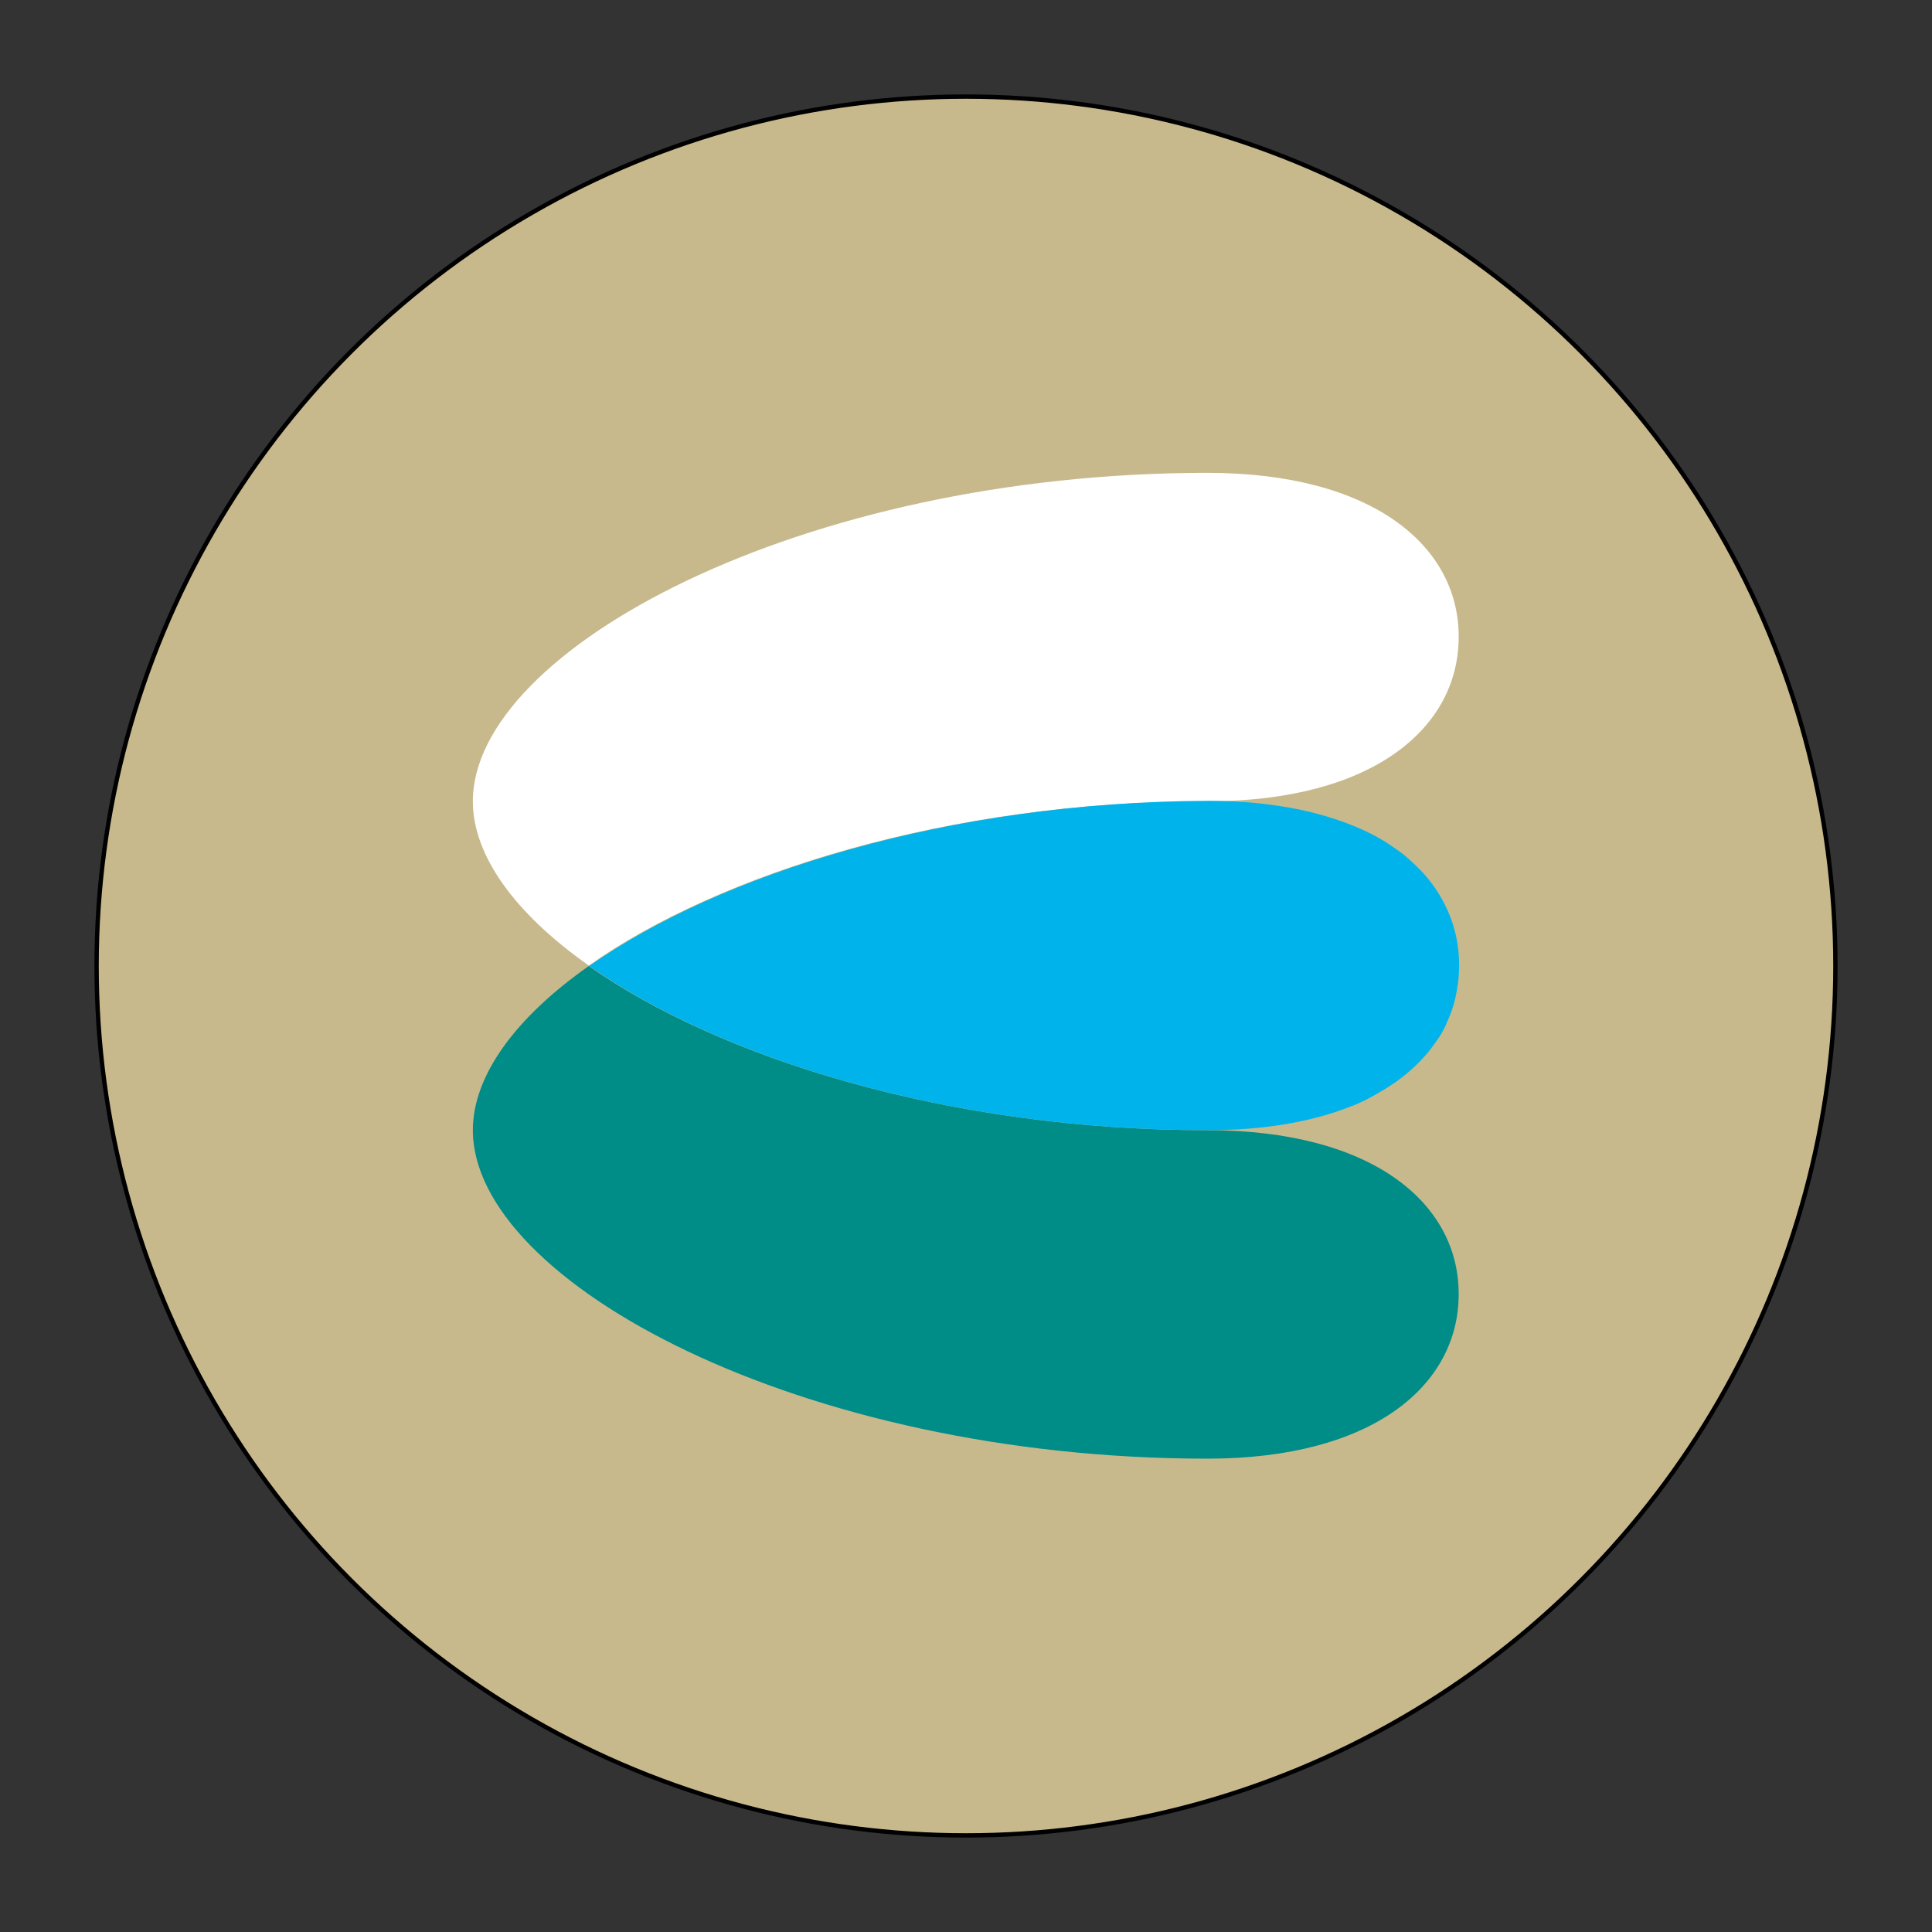 <?xml version="1.0" encoding="utf-8"?>
<!-- Generator: Adobe Illustrator 27.9.0, SVG Export Plug-In . SVG Version: 6.00 Build 0)  -->
<svg version="1.1" id="Laag_1" xmlns="http://www.w3.org/2000/svg" xmlns:xlink="http://www.w3.org/1999/xlink" x="0px" y="0px"
	 viewBox="0 0 400 400" style="enable-background:new 0 0 400 400;" xml:space="preserve">
<rect x="0" y="0" width="400" height="400" fill="#333333" stroke="none"/>
<style type="text/css">
	.st0{fill:#C8B98C;stroke:#000000;stroke-width:0.9;stroke-miterlimit:10;}
	.st1{fill:#FFFFFF;}
	.st2{fill:#008C87;}
	.st3{fill:#00B4EB;}
</style>
<circle class="st0" cx="200" cy="200" r="180"/>
<path class="st1" d="M250,97.9L250,97.9c-84.2,0-152.1,36.6-152.1,68l0,0l0,0c0,11.3,8.8,23.3,24,34c27-19,74.2-34,128.1-34l0,0
	c34.4,0,52-15.3,52-34l0,0C302.1,113.2,284.4,97.9,250,97.9z"/>
<path class="st2" d="M250,234c-53.8,0-101.1-15-128.1-34c-15.2,10.7-24,22.7-24,34l0,0l0,0c0,31.4,67.9,68,152.1,68l0,0
	c34.4,0,52-15.3,52-34l0,0C302.1,249.3,284.4,234,250,234C261.8,234,261.8,234,250,234L250,234z"/>
<path class="st3" d="M122,200c27,19,74.2,34,128.1,34l0,0c11.8,0,21.7-1.8,29.5-4.9c2.2-0.8,4.1-1.8,5.9-2.9
	c1.3-0.7,2.3-1.4,3.5-2.2c2.7-1.9,5-4.1,6.9-6.4c0.7-0.9,1.4-1.9,2.1-2.9c0.6-1,1.2-2,1.6-3.1c0.7-1.5,1.3-3.1,1.7-4.9
	c0.5-2.2,0.8-4.5,0.8-6.8l0,0c0-5.9-1.7-11.3-5.1-16.2c-0.7-1-1.4-1.9-2.2-2.8c-1.3-1.4-2.6-2.6-4.1-3.9c-2.1-1.6-4.3-3.1-6.9-4.4
	c-8.4-4.2-19.6-6.8-33.6-6.8l0,0C196.2,166,149,181,122,200z"/>
</svg>
